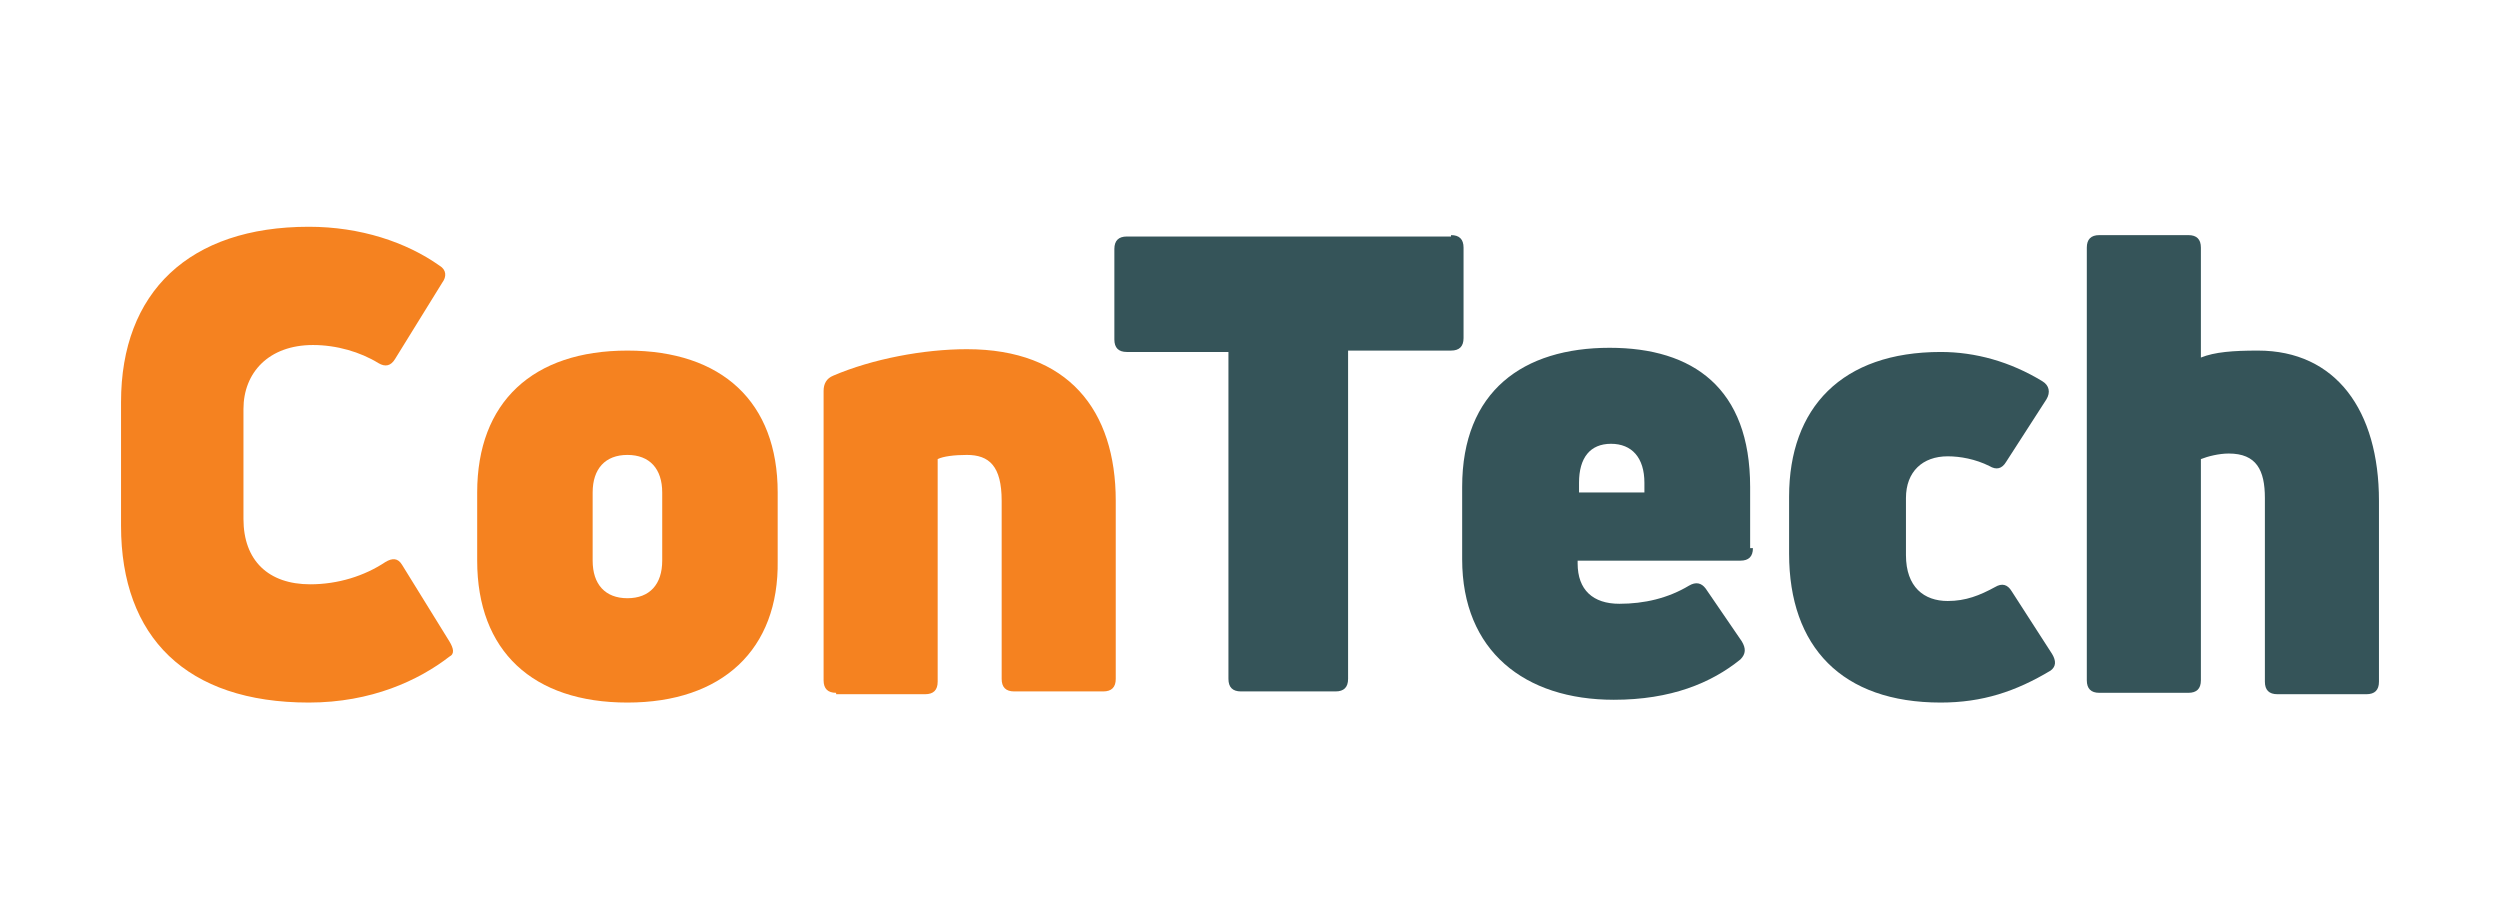 <?xml version="1.0" encoding="UTF-8"?> <svg xmlns="http://www.w3.org/2000/svg" xmlns:xlink="http://www.w3.org/1999/xlink" version="1.1" id="_Слой_1" x="0px" y="0px" viewBox="0 0 179.7 65.7" style="enable-background:new 0 0 179.7 65.7;" xml:space="preserve"> <style type="text/css"> .st0{enable-background:new ;} .st1{fill:#F58220;} .st2{fill:#355459;} </style> <g class="st0"> <path class="st1" d="M22.2,50.5c-8.8,0-13.5-4.7-13.5-12.7v-8.9c0-7.9,4.9-12.6,13.5-12.6c3.7,0,7,1.1,9.4,2.8 c0.5,0.3,0.5,0.8,0.2,1.2l-3.4,5.5c-0.3,0.5-0.7,0.6-1.2,0.3c-1.3-0.8-3-1.3-4.7-1.3c-3.2,0-5,2-5,4.6v7.9c0,3,1.8,4.7,4.8,4.7 c2,0,3.9-0.6,5.4-1.6c0.5-0.3,0.9-0.3,1.2,0.2l3.4,5.5c0.3,0.5,0.4,0.9,0,1.1C30.1,48.9,26.7,50.5,22.2,50.5z"></path> </g> <g class="st0"> <path class="st1" d="M45.1,50.5c-6.8,0-10.8-3.7-10.8-10.2v-4.9c0-6.5,4-10.2,10.8-10.2c6.8,0,10.8,3.7,10.8,10.2v4.9 C56,46.7,51.9,50.5,45.1,50.5z M45.1,43c1.6,0,2.5-1,2.5-2.7v-4.9c0-1.7-0.9-2.7-2.5-2.7c-1.6,0-2.5,1-2.5,2.7v4.9 C42.6,42,43.5,43,45.1,43z"></path> </g> <g class="st0"> <path class="st1" d="M60.1,49.8c-0.6,0-0.9-0.3-0.9-0.9V28.1c0-0.5,0.2-0.9,0.7-1.1c2.8-1.2,6.5-1.9,9.6-1.9 c7.3,0,10.7,4.4,10.7,10.9v12.8c0,0.6-0.3,0.9-0.9,0.9h-6.4c-0.6,0-0.9-0.3-0.9-0.9V36c0-2.5-0.9-3.3-2.5-3.3 c-0.9,0-1.7,0.1-2.1,0.3v16c0,0.6-0.3,0.9-0.9,0.9H60.1z"></path> </g> <g class="st0"> <path class="st2" d="M104.3,16.9c0.6,0,0.9,0.3,0.9,0.9v6.5c0,0.6-0.3,0.9-0.9,0.9h-7.4v23.6c0,0.6-0.3,0.9-0.9,0.9h-6.8 c-0.6,0-0.9-0.3-0.9-0.9V25.3H81c-0.6,0-0.9-0.3-0.9-0.9v-6.5c0-0.6,0.3-0.9,0.9-0.9H104.3z"></path> </g> <g class="st0"> <path class="st2" d="M126,39.4c0,0.6-0.3,0.9-0.9,0.9h-11.7v0.2c0,1.9,1.1,2.9,3,2.9c1.8,0,3.5-0.4,5-1.3c0.5-0.3,0.9-0.2,1.2,0.2 l2.6,3.8c0.3,0.5,0.3,0.9-0.1,1.3c-2.1,1.7-5,2.9-9.1,2.9c-6.4,0-10.9-3.5-10.9-10.1v-5.2c0-6.9,4.4-10,10.6-10 c6,0,10.1,2.9,10.1,10V39.4z M115.8,31.9c-1.5,0-2.3,1-2.3,2.8v0.7h4.7v-0.7C118.2,32.9,117.3,31.9,115.8,31.9z"></path> </g> <g class="st0"> <path class="st2" d="M139.5,50.5c-7.1,0-10.9-4-10.9-10.7v-4.1c0-6.4,3.8-10.4,10.9-10.4c2.5,0,5,0.7,7.3,2.1 c0.5,0.3,0.6,0.8,0.3,1.3l-2.9,4.5c-0.3,0.5-0.7,0.6-1.2,0.3c-1-0.5-2.1-0.7-3-0.7c-1.8,0-3,1.1-3,3v4.1c0,2.3,1.3,3.3,3,3.3 c1.3,0,2.3-0.4,3.4-1c0.5-0.3,0.9-0.2,1.2,0.3l2.9,4.5c0.3,0.5,0.3,0.9-0.1,1.2C144.9,49.7,142.5,50.5,139.5,50.5z"></path> </g> <g class="st0"> <path class="st2" d="M162.3,25.2c5.6,0,8.7,4.3,8.7,10.8v13c0,0.6-0.3,0.9-0.9,0.9h-6.4c-0.6,0-0.9-0.3-0.9-0.9V35.8 c0-2-0.6-3.2-2.6-3.2c-0.7,0-1.5,0.2-2,0.4v15.9c0,0.6-0.3,0.9-0.9,0.9h-6.4c-0.6,0-0.9-0.3-0.9-0.9V17.8c0-0.6,0.3-0.9,0.9-0.9 h6.4c0.6,0,0.9,0.3,0.9,0.9v7.9C159.2,25.3,160.5,25.2,162.3,25.2z"></path> </g> </svg> 